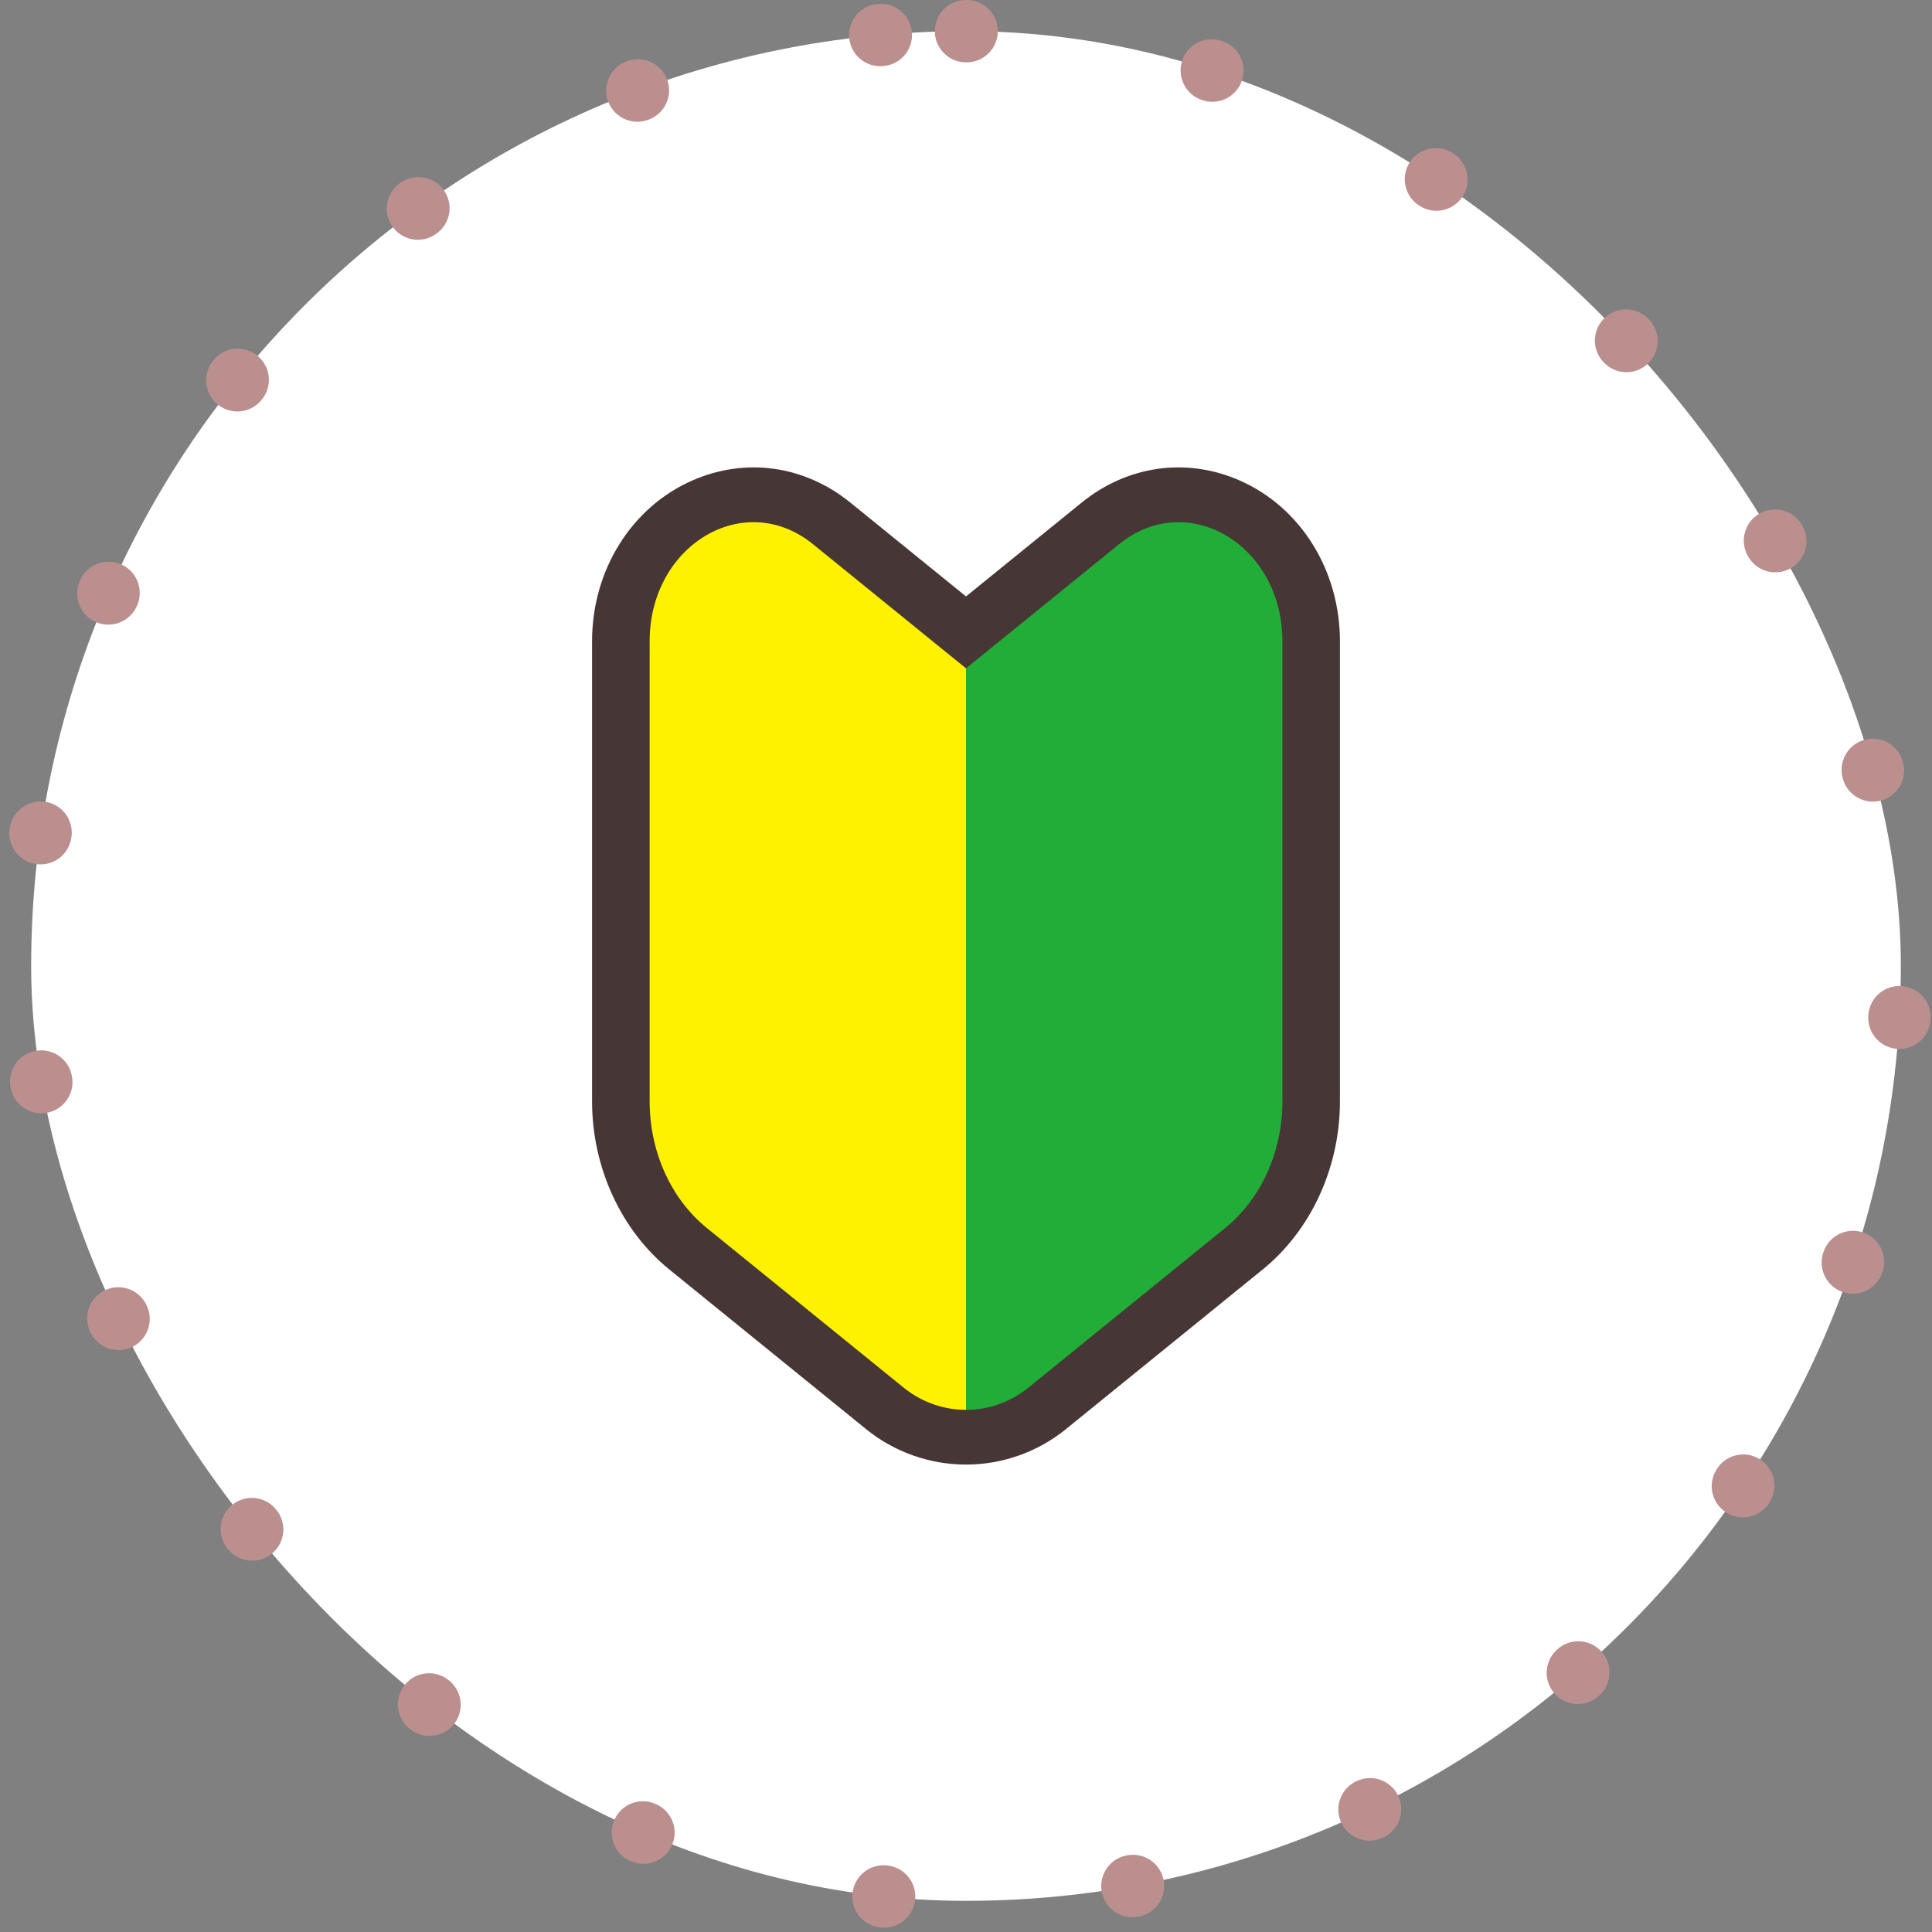 <svg width="31" height="31" viewBox="0 0 31 31" fill="none" xmlns="http://www.w3.org/2000/svg">
<rect x="0" y="0" width="31" height="31" fill="#808080" stroke="none"/>
<rect x="0.5" y="0.5" width="30" height="30" rx="15" fill="white"/>
<rect x="0.5" y="0.5" width="30" height="30" rx="15" stroke="#BC8F8F" stroke-linecap="round" stroke-dasharray="0.01 4"/>
<g clip-path="url(#clip0_2047_1474)">
<path d="M19.89 7.709C19.038 7.335 18.09 7.468 17.355 8.065L15.5 9.57L13.645 8.065C12.91 7.468 11.962 7.335 11.11 7.709C10.132 8.137 9.5 9.15 9.5 10.289V17.672C9.5 18.731 9.964 19.74 10.74 20.37L13.899 22.933C14.35 23.299 14.919 23.5 15.5 23.5C16.081 23.5 16.65 23.299 17.101 22.933L20.26 20.37C21.037 19.74 21.5 18.732 21.5 17.672V10.289C21.5 9.15 20.868 8.137 19.89 7.709Z" fill="#463635"/>
<path d="M15.5 10.724L17.956 8.732C19.056 7.839 20.577 8.742 20.577 10.289V17.672C20.577 18.48 20.235 19.237 19.66 19.703L16.501 22.266C16.208 22.503 15.854 22.622 15.5 22.622V10.724H15.5Z" fill="#22AC38"/>
<path d="M15.5 10.724L13.045 8.732C11.944 7.839 10.424 8.742 10.424 10.289V17.672C10.424 18.48 10.766 19.237 11.34 19.703L14.5 22.266C14.793 22.503 15.147 22.622 15.5 22.622V10.724Z" fill="#FFF200"/>
</g>
<defs>
<clipPath id="clip0_2047_1474">
<rect width="12" height="16" fill="white" transform="translate(9.5 7.5)"/>
</clipPath>
</defs>
</svg>
